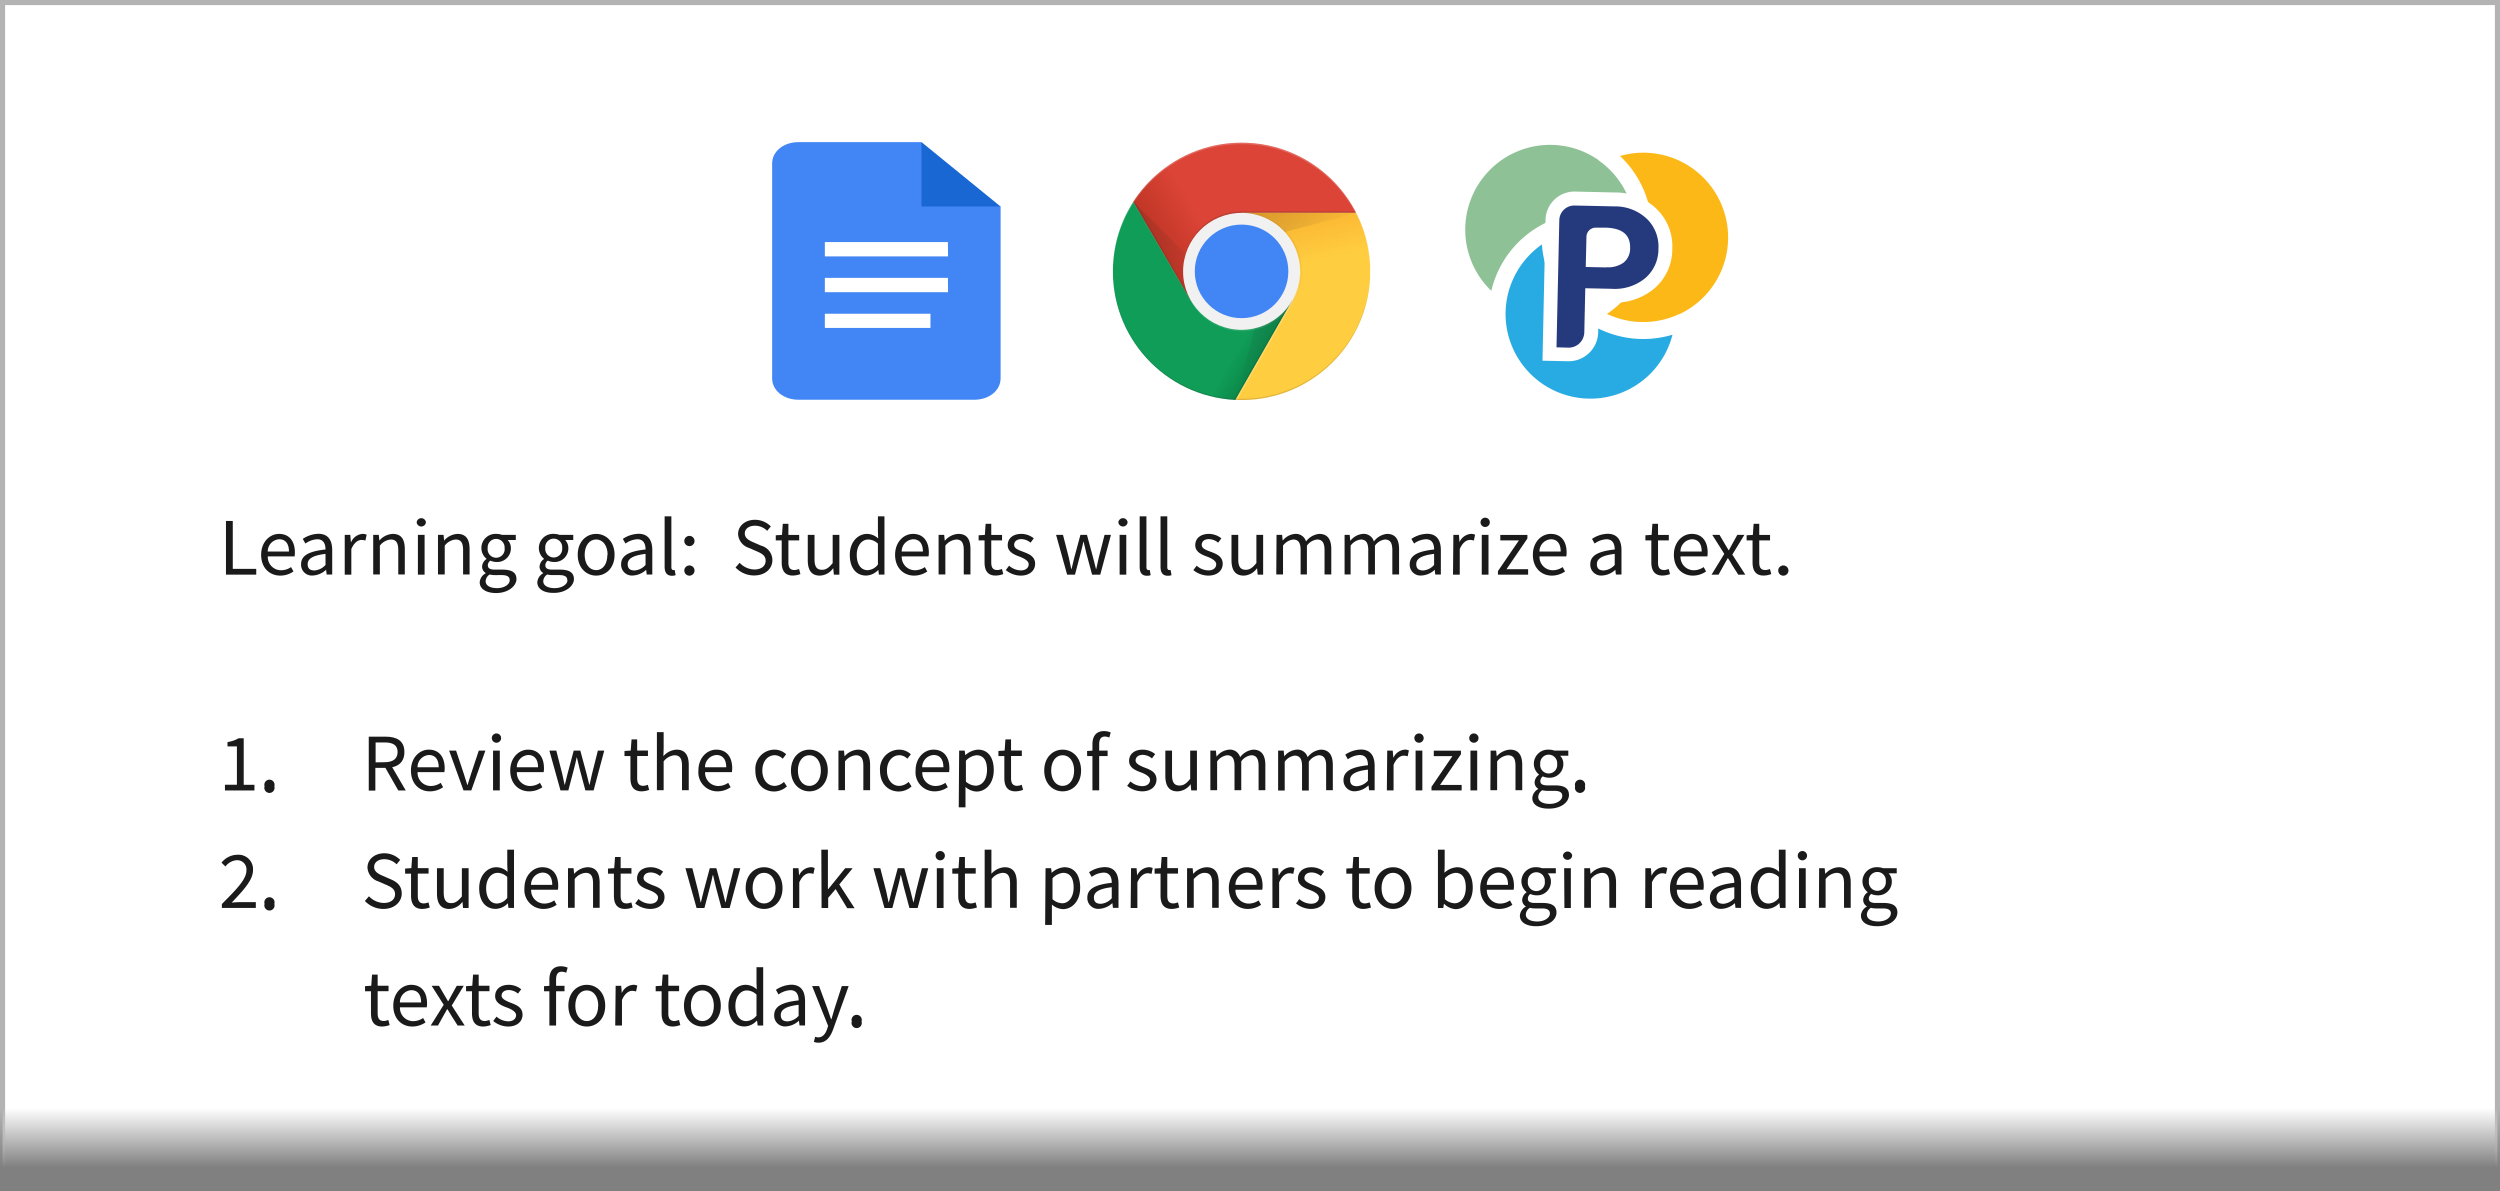 <svg xmlns="http://www.w3.org/2000/svg" xmlns:xlink="http://www.w3.org/1999/xlink" width="489" height="233" viewBox="0 0 489 233"><rect x="0" y="0" width="489" height="233" fill="#808080" stroke="none"/><defs><style>.cls-1{fill:none;}.cls-2{stroke-miterlimit:10;fill:url(#linear-gradient);stroke:url(#linear-gradient-2);}.cls-3{clip-path:url(#clip-path);}.cls-4{fill:#db4437;}.cls-5{fill:url(#linear-gradient-3);}.cls-20,.cls-22,.cls-6{fill:#3e2723;}.cls-6,.cls-9{fill-opacity:0.15;}.cls-7{fill:#0f9d58;}.cls-8{fill:url(#linear-gradient-4);}.cls-9{fill:#263238;}.cls-10{clip-path:url(#clip-path-2);}.cls-11{fill:#ffcd40;}.cls-12{fill:url(#linear-gradient-5);}.cls-13{clip-path:url(#clip-path-3);}.cls-14{fill:url(#radial-gradient);}.cls-15{clip-path:url(#clip-path-6);}.cls-16{fill:url(#radial-gradient-2);}.cls-17{fill:url(#radial-gradient-3);}.cls-18{fill:#f1f1f1;}.cls-19{fill:#4285f4;}.cls-20,.cls-23{fill-opacity:0.2;}.cls-21,.cls-23,.cls-24{fill:#fff;}.cls-21{fill-opacity:0.1;}.cls-22{opacity:0.1;isolation:isolate;}.cls-25{fill:#8fc197;}.cls-26{fill:#fcb817;}.cls-27{fill:#28abe2;}.cls-28{clip-path:url(#clip-path-10);}.cls-29{fill:#253a7c;}.cls-30{fill:#1967d2;}.cls-31{fill:#1a1a1a;}</style><linearGradient id="linear-gradient" x1="244.5" y1="233" x2="244.5" y2="0.5" gradientUnits="userSpaceOnUse"><stop offset="0.02" stop-color="#fff" stop-opacity="0"/><stop offset="0.07" stop-color="#fff"/></linearGradient><linearGradient id="linear-gradient-2" x1="244.5" y1="233" x2="244.5" gradientUnits="userSpaceOnUse"><stop offset="0.02" stop-color="#b3b3b3" stop-opacity="0"/><stop offset="0.07" stop-color="#b3b3b3"/></linearGradient><clipPath id="clip-path"><circle id="SVGID" class="cls-1" cx="242.85" cy="53.08" r="25.17"/></clipPath><linearGradient id="linear-gradient-3" x1="230.79" y1="1003.92" x2="245.81" y2="1012.69" gradientTransform="matrix(1, 0, 0, -1, -7, 1051)" gradientUnits="userSpaceOnUse"><stop offset="0" stop-color="#a52714" stop-opacity="0.6"/><stop offset="0.66" stop-color="#a52714" stop-opacity="0"/></linearGradient><linearGradient id="linear-gradient-4" x1="254.11" y1="978.32" x2="237.42" y2="988.1" gradientTransform="matrix(1, 0, 0, -1, -7, 1051)" gradientUnits="userSpaceOnUse"><stop offset="0" stop-color="#055524" stop-opacity="0.4"/><stop offset="0.33" stop-color="#055524" stop-opacity="0"/></linearGradient><clipPath id="clip-path-2"><polygon id="SVGID-2" data-name="SVGID" class="cls-1" points="217.69 78.25 241.65 78.25 252.76 67.13 252.76 58.8 232.94 58.8 217.69 32.62 217.69 78.25"/></clipPath><linearGradient id="linear-gradient-5" x1="257.25" y1="1011.13" x2="261.45" y2="992.74" gradientTransform="matrix(1, 0, 0, -1, -7, 1051)" gradientUnits="userSpaceOnUse"><stop offset="0" stop-color="#ea6100" stop-opacity="0.3"/><stop offset="0.66" stop-color="#ea6100" stop-opacity="0"/></linearGradient><clipPath id="clip-path-3"><polygon id="SVGID-3" data-name="SVGID" class="cls-1" points="242.85 41.64 252.76 58.8 241.65 78.25 268.02 78.25 268.02 41.64 242.85 41.64"/></clipPath><radialGradient id="radial-gradient" cx="824.77" cy="1009.38" r="24.05" gradientTransform="matrix(1, 0, 0, -1, -583, 1051)" gradientUnits="userSpaceOnUse"><stop offset="0" stop-color="#3e2723" stop-opacity="0.2"/><stop offset="1" stop-color="#3e2723" stop-opacity="0"/></radialGradient><clipPath id="clip-path-6"><polygon id="SVGID-6" data-name="SVGID" class="cls-1" points="221.68 27.91 221.68 39.45 232.95 58.8 242.85 41.64 268.02 41.64 268.02 27.91 221.68 27.91"/></clipPath><radialGradient id="radial-gradient-2" cx="804.66" cy="1011.5" r="22.32" xlink:href="#radial-gradient"/><radialGradient id="radial-gradient-3" cx="825.8" cy="997.88" r="25.13" gradientTransform="matrix(1, 0, 0, -1, -583, 1051)" gradientUnits="userSpaceOnUse"><stop offset="0" stop-color="#263238" stop-opacity="0.2"/><stop offset="1" stop-color="#263238" stop-opacity="0"/></radialGradient><clipPath id="clip-path-10"><rect id="SVGID-10" data-name="SVGID" class="cls-1" x="286.67" y="28.39" width="51.33" height="49.61"/></clipPath></defs><title>step1</title><g id="Layer_2" data-name="Layer 2"><g id="Layer_1-2" data-name="Layer 1"><polyline class="cls-2" points="488.5 233 488.5 0.5 0.5 0.5 0.5 233"/><g class="cls-3"><path class="cls-4" d="M221.68,27.91V58.8H233l9.9-17.16H268V27.91Z"/><path class="cls-5" d="M221.68,27.91V58.8H233l9.9-17.16H268V27.91Z"/><path class="cls-6" d="M233.22,58.68,221.83,39.15l-.17.29L233,58.83Z"/><path id="B" class="cls-7" d="M217.69,78.25h24l11.12-11.12V58.8H232.94L217.69,32.62Z"/><path class="cls-8" d="M217.69,78.25h24l11.12-11.12V58.8H232.94L217.69,32.62Z"/><path class="cls-9" d="M252.52,59.17l-.24-.14-11,19.21h.33l10.9-19.06Z"/><g class="cls-10"><path class="cls-11" d="M242.85,41.64l9.92,17.16L241.65,78.25H268V41.64Z"/><path class="cls-12" d="M242.85,41.64l9.92,17.16L241.65,78.25H268V41.64Z"/></g><path class="cls-11" d="M242.85,41.64l9.92,17.16L241.65,78.25H268V41.64Z"/><path class="cls-12" d="M242.85,41.64l9.92,17.16L241.65,78.25H268V41.64Z"/><g class="cls-13"><path class="cls-4" d="M221.68,27.91V58.8H233l9.9-17.16H268V27.91Z"/><path class="cls-5" d="M221.68,27.91V58.8H233l9.9-17.16H268V27.91Z"/></g></g><g class="cls-3"><path class="cls-14" d="M242.85,41.64v6l22.43-6Z"/></g><g class="cls-3"><g class="cls-15"><path class="cls-7" d="M217.69,78.25h24l11.12-11.12V58.8H232.94L217.69,32.62Z"/><path class="cls-8" d="M217.69,78.25h24l11.12-11.12V58.8H232.94L217.69,32.62Z"/></g></g><g class="cls-3"><path class="cls-16" d="M221.68,39.48l16.38,16.37L233,58.8Z"/></g><g class="cls-3"><path class="cls-17" d="M241.66,78.22l6-22.37,5.11,2.95Z"/></g><g class="cls-3"><circle class="cls-18" cx="242.85" cy="53.08" r="11.44"/><circle class="cls-19" cx="242.85" cy="53.08" r="9.15"/><path class="cls-20" d="M242.85,41.35a11.44,11.44,0,0,0-11.44,11.44v.29a11.44,11.44,0,0,1,11.44-11.44H268v-.29Z"/><path class="cls-21" d="M252.75,58.8a11.42,11.42,0,0,1-19.79,0h0L217.69,32.62v.29L233,59.09a11.42,11.42,0,0,0,19.79,0h0V58.8Z"/><path class="cls-22" d="M243.14,41.64H243a11.43,11.43,0,0,1,0,22.86h.14a11.44,11.44,0,1,0,0-22.88Z"/><path class="cls-23" d="M252.87,59.17a11.39,11.39,0,0,0,1.53-5.71,11.62,11.62,0,0,0-.53-3.46,11.55,11.55,0,0,1,.43,3.07,11.37,11.37,0,0,1-1.54,5.71h0L241.65,78.24H242Z"/><path class="cls-23" d="M242.85,28.2a25.17,25.17,0,0,1,25.17,25s0-.09,0-.14a25.17,25.17,0,1,0-50.34,0v.14A25.16,25.16,0,0,1,242.85,28.2Z"/><path class="cls-6" d="M242.85,78a25.17,25.17,0,0,0,25.17-25s0,.09,0,.14a25.17,25.17,0,1,1-50.34,0v-.14a25.17,25.17,0,0,0,25.17,25Z"/></g><path class="cls-24" d="M309.12,35.28a16.59,16.59,0,0,0,22.5,24.22,20,20,0,0,1-6.24-3.86c-2.58-2.35,4.26-6.76,3.21-10.07-1.85-5.8-9.66-10.69-6.33-15.67a16.65,16.65,0,0,0-13.14,5.38Z"/><path class="cls-24" d="M327.53,59.4a16.59,16.59,0,0,0-26.42-11.28,16.67,16.67,0,0,0-6.61,12.49c5.28-2.83,9.23,3.67,14.82,6.07,3.18,1.36,5.85-1.23,7.94,1.55,1.5,2,5.13,2.22,5.78,4.62a16.67,16.67,0,0,0,4.49-13.45Z"/><path class="cls-24" d="M295.76,59.82a16.59,16.59,0,0,0,17.49-28.06c-.61,5.95-9.47,5.15-14.58,8.44s-5.84,10.29-11.51,8.39a16.66,16.66,0,0,0,8.6,11.23Z"/><path class="cls-25" d="M312.7,31.33a16.59,16.59,0,0,0-21,25.56,19.85,19.85,0,0,1,28-13.32,16.38,16.38,0,0,0-1.54-5.72,16.58,16.58,0,0,0-5.53-6.52Z"/><path class="cls-26" d="M328.52,61.44a16.58,16.58,0,0,0-11.65-30.93,19.86,19.86,0,0,1,6.18,16,20,20,0,0,1-8.72,14.89,16.62,16.62,0,0,0,14.19,0Z"/><path class="cls-27" d="M294.54,60.09a16.58,16.58,0,0,0,32.6,5.38A19.87,19.87,0,0,1,301.6,47.81a16.64,16.64,0,0,0-7.06,12.28Z"/><rect class="cls-1" x="286.67" y="28.39" width="51.33" height="49.61"/><path class="cls-24" d="M314.21,52.27a5.14,5.14,0,0,0,3.37-.91,3.54,3.54,0,0,0,1.27-2.88q.09-3.84-4.85-3.95l-1.85,0a1.81,1.81,0,0,0-1.84,1.76l-.14,5.93,4,.09Zm1.6-11.9a9,9,0,0,1,6.28,2.4,7.55,7.55,0,0,1,2.3,5.87,7.46,7.46,0,0,1-2.59,5.77,9.32,9.32,0,0,1-6.55,2.08l-5.17-.11L309.89,65a3.06,3.06,0,0,1-3.12,3l-2.32-.06L305,43.08a2.93,2.93,0,0,1,3-2.88l7.79.17Z"/><g class="cls-28"><path class="cls-24" d="M306.84,70.66h-.13l-5-.11L302.3,43a5.67,5.67,0,0,1,5.78-5.53l7.79.18a11.53,11.53,0,0,1,8.1,3.16,10.19,10.19,0,0,1,3.13,7.87,10.11,10.11,0,0,1-3.53,7.76,12,12,0,0,1-8.38,2.74l-2.46-.06L312.6,65A5.77,5.77,0,0,1,306.84,70.66Zm14.36-24.6a7.57,7.57,0,0,1-.19,5.15,5.36,5.36,0,0,0,.68-2.63A5.44,5.44,0,0,0,321.2,46.06Zm-8.26,3.47,1.33,0a2.74,2.74,0,0,0,1.64-.33c.15-.11.22-.38.23-.81s-.05-.65-.17-.75a3.77,3.77,0,0,0-2-.43l-.95,0Zm-5-6.62a.23.23,0,0,0-.16.06.22.22,0,0,0-.07.17l-.06,2.4A4.51,4.51,0,0,1,309,43l.11-.1-1.14,0Z"/></g><path class="cls-29" d="M314.21,52.27a5.14,5.14,0,0,0,3.37-.91,3.54,3.54,0,0,0,1.27-2.88q.09-3.84-4.85-3.95l-1.85,0a1.81,1.81,0,0,0-1.84,1.76l-.14,5.93,4,.09Zm1.6-11.9a9,9,0,0,1,6.28,2.4,7.55,7.55,0,0,1,2.3,5.87,7.46,7.46,0,0,1-2.59,5.77,9.32,9.32,0,0,1-6.55,2.08l-5.17-.11L309.89,65a3.06,3.06,0,0,1-3.12,3l-2.32-.06L305,43.08a2.93,2.93,0,0,1,3-2.88l7.79.17Z"/><path class="cls-24" d="M157.05,44.58h33.51V67H157.05Z"/><path class="cls-30" d="M180.25,41.78l12,4.33,3.44-5.73L180.25,27.8,176,33.67Z"/><path class="cls-19" d="M180.25,40.38V27.8H156.19c-2.92,0-5.16,1.81-5.16,4.19v42c0,2.38,2.24,4.2,5.16,4.2h34.37c2.93,0,5.16-1.82,5.16-4.2V40.38ZM182,64.15H161.34V61.36H182Zm3.44-7H161.34v-2.8h24.07Zm0-7H161.34v-2.8h24.07Z"/><path class="cls-31" d="M44.2,101.9h1.33v9.37h4.59v1.13H44.2Z"/><path class="cls-31" d="M51.08,108.52c0-2.53,1.71-4.09,3.5-4.09,2,0,3.1,1.42,3.1,3.65a4.06,4.06,0,0,1-.06.75H52.38A2.59,2.59,0,0,0,55,111.54a3.39,3.39,0,0,0,1.93-.62l.47.86a4.53,4.53,0,0,1-2.56.81C52.73,112.59,51.08,111.08,51.08,108.52Zm5.44-.64c0-1.56-.7-2.4-1.92-2.4a2.38,2.38,0,0,0-2.23,2.4Z"/><path class="cls-31" d="M58.89,110.38c0-1.69,1.46-2.54,4.78-2.9,0-1-.34-2-1.61-2a4.28,4.28,0,0,0-2.32.84l-.52-.91a5.73,5.73,0,0,1,3.06-1c1.9,0,2.7,1.26,2.7,3.2v4.77H63.9l-.12-.93h0a4.11,4.11,0,0,1-2.57,1.12A2.11,2.11,0,0,1,58.89,110.38Zm4.78.12v-2.16c-2.61.31-3.49,1-3.49,2s.6,1.24,1.36,1.24A3.2,3.2,0,0,0,63.67,110.5Z"/><path class="cls-31" d="M67.43,104.62h1.09l.11,1.42h.05a2.66,2.66,0,0,1,2.21-1.61,1.79,1.79,0,0,1,.83.16l-.25,1.15a2.27,2.27,0,0,0-.75-.13c-.66,0-1.44.48-2,1.79v5H67.43Z"/><path class="cls-31" d="M73,104.62h1.09l.11,1.12h0a3.7,3.7,0,0,1,2.61-1.31c1.64,0,2.37,1,2.37,3v4.93H77.9v-4.76c0-1.45-.44-2.07-1.47-2.07a3,3,0,0,0-2.13,1.2v5.63H73Z"/><path class="cls-31" d="M81.5,102.17a.91.91,0,0,1,1.81,0,.91.91,0,0,1-1.81,0Zm.24,2.45h1.31v7.78H81.74Z"/><path class="cls-31" d="M85.67,104.62h1.09l.11,1.12h0a3.7,3.7,0,0,1,2.6-1.31c1.64,0,2.38,1,2.38,3v4.93H90.58v-4.76c0-1.45-.43-2.07-1.46-2.07a3,3,0,0,0-2.13,1.2v5.63H85.67Z"/><path class="cls-31" d="M93.83,113.89A2.18,2.18,0,0,1,95,112.14v-.07a1.43,1.43,0,0,1-.7-1.27,1.86,1.86,0,0,1,.86-1.45v-.06a2.7,2.7,0,0,1-1-2.09,2.76,2.76,0,0,1,2.92-2.77,3.15,3.15,0,0,1,1.1.19h2.71v1h-1.6a2.25,2.25,0,0,1,.64,1.6,2.66,2.66,0,0,1-2.85,2.7,2.76,2.76,0,0,1-1.16-.26,1.13,1.13,0,0,0-.5.92c0,.49.32.84,1.37.84h1.51c1.81,0,2.72.57,2.72,1.86S99.46,116,97.05,116C95.15,116,93.83,115.23,93.83,113.89Zm5.87-.4c0-.72-.55-1-1.57-1H96.79a4.08,4.08,0,0,1-1-.12,1.63,1.63,0,0,0-.8,1.31c0,.84.85,1.36,2.26,1.36S99.7,114.3,99.7,113.49Zm-1-6.29a1.66,1.66,0,1,0-3.31,0,1.67,1.67,0,1,0,3.31,0Z"/><path class="cls-31" d="M105.1,113.89a2.16,2.16,0,0,1,1.14-1.75v-.07a1.43,1.43,0,0,1-.7-1.27,1.89,1.89,0,0,1,.86-1.45v-.06a2.7,2.7,0,0,1-1-2.09,2.76,2.76,0,0,1,2.92-2.77,3.1,3.1,0,0,1,1.1.19h2.71v1h-1.59a2.29,2.29,0,0,1,.63,1.6,2.66,2.66,0,0,1-2.85,2.7,2.76,2.76,0,0,1-1.16-.26,1.12,1.12,0,0,0-.49.92c0,.49.32.84,1.36.84h1.51c1.81,0,2.72.57,2.72,1.86s-1.53,2.69-3.93,2.69C106.41,116,105.1,115.23,105.1,113.89Zm5.86-.4c0-.72-.54-1-1.57-1h-1.34a4.19,4.19,0,0,1-1-.12,1.62,1.62,0,0,0-.79,1.31c0,.84.84,1.36,2.25,1.36S111,114.3,111,113.49Zm-1-6.29a1.66,1.66,0,1,0-3.3,0,1.66,1.66,0,1,0,3.3,0Z"/><path class="cls-31" d="M113,108.52c0-2.6,1.7-4.09,3.61-4.09s3.6,1.49,3.6,4.09-1.7,4.07-3.6,4.07S113,111.1,113,108.52Zm5.85,0c0-1.78-.91-3-2.24-3s-2.25,1.22-2.25,3,.91,3,2.25,3S118.8,110.3,118.8,108.52Z"/><path class="cls-31" d="M121.49,110.38c0-1.69,1.47-2.54,4.78-2.9,0-1-.33-2-1.6-2a4.28,4.28,0,0,0-2.32.84l-.52-.91a5.73,5.73,0,0,1,3.06-1c1.9,0,2.7,1.26,2.7,3.2v4.77H126.5l-.11-.93h0a4.12,4.12,0,0,1-2.58,1.12A2.12,2.12,0,0,1,121.49,110.38Zm4.78.12v-2.16c-2.6.31-3.49,1-3.49,2s.6,1.24,1.37,1.24A3.16,3.16,0,0,0,126.27,110.5Z"/><path class="cls-31" d="M130,110.84V101h1.32v9.93c0,.41.17.57.37.57a.9.9,0,0,0,.28,0l.18,1a2.07,2.07,0,0,1-.76.12C130.45,112.59,130,112,130,110.84Z"/><path class="cls-31" d="M133.85,105.82a1,1,0,1,1,1,1A1,1,0,0,1,133.85,105.82Zm0,5.78a1,1,0,1,1,1,1A1,1,0,0,1,133.85,111.6Z"/><path class="cls-31" d="M143.87,111l.8-.92a4.06,4.06,0,0,0,2.89,1.31c1.38,0,2.2-.69,2.2-1.71s-.76-1.42-1.75-1.85l-1.51-.66a3,3,0,0,1-2.13-2.71c0-1.6,1.4-2.79,3.31-2.79a4.35,4.35,0,0,1,3.09,1.3l-.71.86a3.37,3.37,0,0,0-2.38-1c-1.18,0-2,.59-2,1.53s.92,1.39,1.74,1.74l1.5.65a2.92,2.92,0,0,1,2.16,2.81c0,1.66-1.37,3-3.58,3A5,5,0,0,1,143.87,111Z"/><path class="cls-31" d="M152.9,110v-4.3h-1.16v-1l1.22-.07.15-2.18h1.1v2.18h2.11v1.07h-2.11V110c0,1,.31,1.5,1.21,1.5a2.7,2.7,0,0,0,.88-.21l.26,1a4.67,4.67,0,0,1-1.45.29C153.46,112.59,152.9,111.54,152.9,110Z"/><path class="cls-31" d="M158,109.55v-4.93h1.32v4.76c0,1.45.43,2.07,1.46,2.07.8,0,1.35-.4,2.09-1.31v-5.52h1.31v7.78h-1.08l-.11-1.22h-.05a3.3,3.3,0,0,1-2.56,1.41C158.71,112.59,158,111.53,158,109.55Z"/><path class="cls-31" d="M166.22,108.52c0-2.52,1.6-4.09,3.37-4.09a3.19,3.19,0,0,1,2.18.9l-.05-1.34v-3H173v11.4h-1.09l-.11-.92h0a3.44,3.44,0,0,1-2.36,1.11C167.48,112.59,166.22,111.11,166.22,108.52Zm5.5,1.9v-4.08a2.77,2.77,0,0,0-1.9-.81c-1.25,0-2.24,1.2-2.24,3s.78,3,2.14,3A2.71,2.71,0,0,0,171.72,110.42Z"/><path class="cls-31" d="M175.08,108.52c0-2.53,1.71-4.09,3.5-4.09,2,0,3.1,1.42,3.1,3.65a4.06,4.06,0,0,1-.06.75h-5.24a2.59,2.59,0,0,0,2.59,2.71,3.39,3.39,0,0,0,1.93-.62l.48.86a4.59,4.59,0,0,1-2.57.81C176.73,112.59,175.08,111.08,175.08,108.52Zm5.44-.64c0-1.56-.7-2.4-1.92-2.4a2.38,2.38,0,0,0-2.23,2.4Z"/><path class="cls-31" d="M183.59,104.62h1.09l.11,1.12h.05a3.7,3.7,0,0,1,2.61-1.31c1.64,0,2.37,1,2.37,3v4.93h-1.31v-4.76c0-1.45-.44-2.07-1.47-2.07a3,3,0,0,0-2.13,1.2v5.63h-1.32Z"/><path class="cls-31" d="M192.58,110v-4.3h-1.16v-1l1.22-.07.15-2.18h1.1v2.18H196v1.07h-2.11V110c0,1,.31,1.5,1.21,1.5a2.7,2.7,0,0,0,.88-.21l.26,1a4.67,4.67,0,0,1-1.45.29C193.14,112.59,192.58,111.54,192.58,110Z"/><path class="cls-31" d="M196.73,111.51l.65-.86a3.53,3.53,0,0,0,2.3.92c1,0,1.53-.55,1.53-1.21s-.92-1.16-1.78-1.48c-1.09-.4-2.32-.93-2.32-2.24s1-2.21,2.68-2.21a3.92,3.92,0,0,1,2.42.87l-.63.85a2.93,2.93,0,0,0-1.77-.7c-1,0-1.44.53-1.44,1.12,0,.74.85,1,1.73,1.35,1.12.42,2.37.88,2.37,2.36,0,1.26-1,2.31-2.84,2.31A4.68,4.68,0,0,1,196.73,111.51Z"/><path class="cls-31" d="M206.57,104.62h1.35l1.15,4.49c.17.74.31,1.44.46,2.17h.07c.16-.73.33-1.44.52-2.17l1.21-4.49h1.28l1.21,4.49c.2.74.36,1.44.55,2.17h.06c.17-.73.31-1.43.48-2.17l1.14-4.49h1.25l-2.09,7.78h-1.6l-1.12-4.18c-.19-.74-.34-1.45-.53-2.24h-.06c-.17.79-.33,1.52-.54,2.26l-1.09,4.16h-1.54Z"/><path class="cls-31" d="M218.75,102.17a.91.91,0,0,1,1.81,0,.91.91,0,0,1-1.81,0Zm.24,2.45h1.31v7.78H219Z"/><path class="cls-31" d="M222.92,110.84V101h1.32v9.93c0,.41.17.57.37.57a.87.87,0,0,0,.28,0l.18,1a2.07,2.07,0,0,1-.76.12C223.33,112.59,222.92,112,222.92,110.84Z"/><path class="cls-31" d="M227,110.84V101h1.32v9.93c0,.41.17.57.37.57a.87.87,0,0,0,.28,0l.18,1a2.07,2.07,0,0,1-.76.12C227.41,112.59,227,112,227,110.84Z"/><path class="cls-31" d="M233.42,111.51l.65-.86a3.51,3.51,0,0,0,2.3.92c1,0,1.52-.55,1.52-1.21s-.91-1.16-1.78-1.48c-1.09-.4-2.32-.93-2.32-2.24s1-2.21,2.69-2.21a3.94,3.94,0,0,1,2.42.87l-.63.85a2.93,2.93,0,0,0-1.78-.7c-1,0-1.43.53-1.43,1.12,0,.74.85,1,1.73,1.35,1.12.42,2.37.88,2.37,2.36,0,1.26-1,2.31-2.84,2.31A4.68,4.68,0,0,1,233.42,111.51Z"/><path class="cls-31" d="M240.88,109.55v-4.93h1.32v4.76c0,1.45.44,2.07,1.47,2.07.79,0,1.34-.4,2.08-1.31v-5.52h1.32v7.78H246l-.11-1.22h-.05a3.29,3.29,0,0,1-2.56,1.41C241.62,112.59,240.88,111.53,240.88,109.55Z"/><path class="cls-31" d="M249.69,104.62h1.09l.11,1.13h0a3.45,3.45,0,0,1,2.42-1.32,2.06,2.06,0,0,1,2.15,1.48,3.69,3.69,0,0,1,2.57-1.48c1.6,0,2.37,1,2.37,3v4.93h-1.32v-4.76c0-1.45-.46-2.07-1.45-2.07a2.83,2.83,0,0,0-2,1.2v5.63H254.4v-4.76c0-1.45-.45-2.07-1.44-2.07a2.85,2.85,0,0,0-2,1.2v5.63h-1.32Z"/><path class="cls-31" d="M263,104.62H264l.11,1.13h.05a3.43,3.43,0,0,1,2.42-1.32,2.06,2.06,0,0,1,2.15,1.48,3.65,3.65,0,0,1,2.56-1.48c1.6,0,2.37,1,2.37,3v4.93h-1.32v-4.76c0-1.45-.46-2.07-1.45-2.07a2.83,2.83,0,0,0-1.95,1.2v5.63h-1.31v-4.76c0-1.45-.46-2.07-1.45-2.07a2.87,2.87,0,0,0-2,1.2v5.63H263Z"/><path class="cls-31" d="M275.74,110.38c0-1.69,1.46-2.54,4.77-2.9,0-1-.33-2-1.6-2a4.28,4.28,0,0,0-2.32.84l-.52-.91a5.73,5.73,0,0,1,3.06-1c1.9,0,2.7,1.26,2.7,3.2v4.77h-1.09l-.11-.93h0a4.12,4.12,0,0,1-2.58,1.12A2.11,2.11,0,0,1,275.74,110.38Zm4.77.12v-2.16c-2.6.31-3.49,1-3.49,2s.61,1.24,1.37,1.24A3.16,3.16,0,0,0,280.51,110.5Z"/><path class="cls-31" d="M284.28,104.62h1.09l.11,1.42h0a2.68,2.68,0,0,1,2.22-1.61,1.79,1.79,0,0,1,.83.16l-.25,1.15a2.27,2.27,0,0,0-.75-.13c-.66,0-1.45.48-2,1.79v5h-1.32Z"/><path class="cls-31" d="M289.59,102.17a.91.91,0,0,1,1.82,0,.91.91,0,0,1-1.82,0Zm.24,2.45h1.32v7.78h-1.32Z"/><path class="cls-31" d="M293,111.7l4.1-6h-3.64v-1.07h5.3v.7l-4.09,6h4.23v1.07H293Z"/><path class="cls-31" d="M299.83,108.52c0-2.53,1.71-4.09,3.5-4.09,2,0,3.1,1.42,3.1,3.65a4.06,4.06,0,0,1-.06.75h-5.24a2.59,2.59,0,0,0,2.59,2.71,3.39,3.39,0,0,0,1.93-.62l.47.86a4.54,4.54,0,0,1-2.57.81C301.48,112.59,299.83,111.08,299.83,108.52Zm5.44-.64c0-1.56-.7-2.4-1.92-2.4a2.38,2.38,0,0,0-2.23,2.4Z"/><path class="cls-31" d="M311.06,110.38c0-1.69,1.46-2.54,4.78-2.9,0-1-.34-2-1.61-2a4.28,4.28,0,0,0-2.32.84l-.51-.91a5.69,5.69,0,0,1,3.05-1c1.9,0,2.71,1.26,2.71,3.2v4.77h-1.09l-.11-.93h0a4.09,4.09,0,0,1-2.57,1.12A2.12,2.12,0,0,1,311.06,110.38Zm4.78.12v-2.16c-2.61.31-3.49,1-3.49,2s.6,1.24,1.36,1.24A3.16,3.16,0,0,0,315.84,110.5Z"/><path class="cls-31" d="M323,110v-4.3h-1.16v-1l1.22-.07.15-2.18h1.1v2.18h2.11v1.07h-2.11V110c0,1,.31,1.5,1.21,1.5a2.7,2.7,0,0,0,.88-.21l.26,1a4.67,4.67,0,0,1-1.45.29C323.6,112.59,323,111.54,323,110Z"/><path class="cls-31" d="M327.41,108.52c0-2.53,1.71-4.09,3.5-4.09,2,0,3.11,1.42,3.11,3.65a5.18,5.18,0,0,1-.06.75h-5.25a2.59,2.59,0,0,0,2.59,2.71,3.42,3.42,0,0,0,1.94-.62l.47.86a4.54,4.54,0,0,1-2.57.81C329.06,112.59,327.41,111.08,327.41,108.52Zm5.44-.64c0-1.56-.7-2.4-1.92-2.4a2.38,2.38,0,0,0-2.23,2.4Z"/><path class="cls-31" d="M337.27,108.34l-2.35-3.72h1.42l1,1.71c.24.42.51.86.77,1.29h.06c.24-.43.47-.87.7-1.29l.95-1.71h1.38l-2.36,3.86,2.54,3.92H340l-1.15-1.81c-.27-.47-.56-1-.85-1.4h-.06c-.27.45-.52.93-.79,1.4l-1,1.81h-1.37Z"/><path class="cls-31" d="M342.8,110v-4.3h-1.16v-1l1.22-.07.15-2.18h1.1v2.18h2.11v1.07h-2.11V110c0,1,.31,1.5,1.21,1.5a2.7,2.7,0,0,0,.88-.21l.26,1a4.67,4.67,0,0,1-1.45.29C343.36,112.59,342.8,111.54,342.8,110Z"/><path class="cls-31" d="M347.82,111.6a1,1,0,1,1,.95,1A1,1,0,0,1,347.82,111.6Z"/><path class="cls-31" d="M44,153.5h2.34V146H44.5v-.85a6.11,6.11,0,0,0,2.17-.75h1v9.11h2.1v1.1H44Z"/><path class="cls-31" d="M51.75,153.8a1,1,0,1,1,1.91,0,1,1,0,1,1-1.91,0Z"/><path class="cls-31" d="M72.13,144.09h3.29c2.14,0,3.68.77,3.68,3s-1.54,3.11-3.68,3.11h-2v4.44H72.13Zm3.1,5c1.64,0,2.54-.67,2.54-2s-.9-1.87-2.54-1.87H73.47v3.9Zm-.07.71,1-.69,3.2,5.5H77.9Z"/><path class="cls-31" d="M80.38,150.72c0-2.53,1.7-4.09,3.49-4.09,2,0,3.11,1.42,3.11,3.65a5.18,5.18,0,0,1-.06.75H81.68a2.58,2.58,0,0,0,2.58,2.71,3.42,3.42,0,0,0,1.94-.62l.47.86a4.54,4.54,0,0,1-2.57.81C82,154.79,80.38,153.28,80.38,150.72Zm5.43-.64c0-1.56-.7-2.4-1.91-2.4a2.37,2.37,0,0,0-2.23,2.4Z"/><path class="cls-31" d="M87.85,146.82h1.36l1.47,4.42c.23.76.48,1.55.72,2.29h.06l.72-2.29,1.47-4.42h1.29l-2.75,7.78H90.66Z"/><path class="cls-31" d="M96.2,144.37a.91.91,0,0,1,1.82,0,.91.91,0,0,1-1.82,0Zm.24,2.45h1.32v7.78H96.44Z"/><path class="cls-31" d="M99.8,150.72c0-2.53,1.71-4.09,3.5-4.09,2,0,3.1,1.42,3.1,3.65a4.06,4.06,0,0,1-.06.75H101.1a2.58,2.58,0,0,0,2.59,2.71,3.39,3.39,0,0,0,1.93-.62l.47.86a4.54,4.54,0,0,1-2.57.81C101.45,154.79,99.8,153.28,99.8,150.72Zm5.44-.64c0-1.56-.7-2.4-1.92-2.4a2.38,2.38,0,0,0-2.23,2.4Z"/><path class="cls-31" d="M107.46,146.82h1.35l1.15,4.49c.17.74.32,1.44.47,2.17h.06c.17-.73.34-1.44.53-2.17l1.2-4.49h1.29l1.21,4.49c.19.74.36,1.44.54,2.17h.06c.17-.73.32-1.43.49-2.17l1.13-4.49h1.25l-2.08,7.78H114.5l-1.12-4.18c-.19-.74-.34-1.45-.53-2.24h-.06c-.17.79-.32,1.52-.53,2.26l-1.09,4.16h-1.54Z"/><path class="cls-31" d="M123.31,152.19v-4.3h-1.16v-1l1.22-.08.16-2.18h1.1v2.18h2.11v1.07h-2.11v4.33c0,.95.31,1.5,1.2,1.5a2.69,2.69,0,0,0,.89-.21l.25,1a4.61,4.61,0,0,1-1.44.29C123.87,154.79,123.31,153.74,123.31,152.19Z"/><path class="cls-31" d="M128.49,143.2h1.32v3.12l-.05,1.59a3.68,3.68,0,0,1,2.58-1.28c1.64,0,2.38,1.06,2.38,3v4.93H133.4v-4.76c0-1.45-.44-2.07-1.47-2.07a3,3,0,0,0-2.12,1.2v5.63h-1.32Z"/><path class="cls-31" d="M136.61,150.72c0-2.53,1.71-4.09,3.5-4.09,2,0,3.11,1.42,3.11,3.65a5.18,5.18,0,0,1-.06.75h-5.24a2.58,2.58,0,0,0,2.58,2.71,3.42,3.42,0,0,0,1.94-.62l.47.86a4.54,4.54,0,0,1-2.57.81A3.72,3.72,0,0,1,136.61,150.72Zm5.44-.64c0-1.56-.7-2.4-1.91-2.4a2.38,2.38,0,0,0-2.24,2.4Z"/><path class="cls-31" d="M147.75,150.72a3.77,3.77,0,0,1,3.74-4.09,3.27,3.27,0,0,1,2.28.91l-.67.87a2.26,2.26,0,0,0-1.55-.69c-1.41,0-2.44,1.22-2.44,3s1,3,2.41,3a2.78,2.78,0,0,0,1.82-.78l.58.88a3.77,3.77,0,0,1-2.52,1C149.33,154.79,147.75,153.3,147.75,150.72Z"/><path class="cls-31" d="M154.71,150.72c0-2.6,1.7-4.09,3.61-4.09s3.6,1.49,3.6,4.09-1.7,4.07-3.6,4.07S154.71,153.3,154.71,150.72Zm5.85,0c0-1.78-.91-3-2.24-3s-2.25,1.22-2.25,3,.91,3,2.25,3S160.56,152.5,160.56,150.72Z"/><path class="cls-31" d="M164,146.82h1.09l.11,1.12h0a3.7,3.7,0,0,1,2.61-1.31c1.64,0,2.38,1.06,2.38,3v4.93h-1.32v-4.76c0-1.45-.44-2.07-1.47-2.07a3,3,0,0,0-2.12,1.2v5.63H164Z"/><path class="cls-31" d="M172.13,150.72a3.78,3.78,0,0,1,3.75-4.09,3.29,3.29,0,0,1,2.28.91l-.68.87a2.24,2.24,0,0,0-1.54-.69c-1.41,0-2.45,1.22-2.45,3s1,3,2.41,3a2.83,2.83,0,0,0,1.83-.78l.57.88a3.75,3.75,0,0,1-2.52,1C173.71,154.79,172.13,153.3,172.13,150.72Z"/><path class="cls-31" d="M179.09,150.72c0-2.53,1.71-4.09,3.5-4.09,2,0,3.11,1.42,3.11,3.65a5.18,5.18,0,0,1-.06.75H180.4a2.58,2.58,0,0,0,2.58,2.71,3.42,3.42,0,0,0,1.94-.62l.47.86a4.54,4.54,0,0,1-2.57.81A3.72,3.72,0,0,1,179.09,150.72Zm5.44-.64c0-1.56-.7-2.4-1.91-2.4a2.38,2.38,0,0,0-2.24,2.4Z"/><path class="cls-31" d="M187.61,146.82h1.09l.11.9h0a4.06,4.06,0,0,1,2.48-1.09c2,0,3.09,1.56,3.09,4,0,2.65-1.6,4.2-3.37,4.2a3.53,3.53,0,0,1-2.16-.9l0,1.36v2.63h-1.32Zm5.45,3.78c0-1.71-.59-2.87-2.06-2.87a3.2,3.2,0,0,0-2.07,1.07v4.08a3,3,0,0,0,1.89.8C192.11,153.68,193.06,152.52,193.06,150.6Z"/><path class="cls-31" d="M196.45,152.19v-4.3h-1.16v-1l1.22-.08.15-2.18h1.1v2.18h2.11v1.07h-2.11v4.33c0,.95.31,1.5,1.21,1.5a2.7,2.7,0,0,0,.88-.21l.26,1a4.67,4.67,0,0,1-1.45.29C197,154.79,196.45,153.74,196.45,152.19Z"/><path class="cls-31" d="M204.25,150.72c0-2.6,1.69-4.09,3.6-4.09s3.61,1.49,3.61,4.09-1.7,4.07-3.61,4.07S204.25,153.3,204.25,150.72Zm5.85,0c0-1.78-.91-3-2.25-3s-2.24,1.22-2.24,3,.9,3,2.24,3S210.1,152.5,210.1,150.72Z"/><path class="cls-31" d="M212.63,146.9l1.11-.08h2.91v1.07h-4Zm1.05-1.31c0-1.58.72-2.59,2.28-2.59a3.4,3.4,0,0,1,1.29.27l-.27,1a2.12,2.12,0,0,0-.89-.2c-.73,0-1.09.51-1.09,1.52v9h-1.32Z"/><path class="cls-31" d="M220.47,153.71l.65-.86a3.55,3.55,0,0,0,2.3.92c1,0,1.53-.55,1.53-1.21s-.92-1.16-1.78-1.48c-1.09-.39-2.32-.93-2.32-2.24s1-2.21,2.68-2.21a3.92,3.92,0,0,1,2.42.87l-.63.85a2.88,2.88,0,0,0-1.77-.7c-1,0-1.43.53-1.43,1.12s.84,1,1.72,1.35c1.12.42,2.37.88,2.37,2.36,0,1.26-1,2.31-2.83,2.31A4.71,4.71,0,0,1,220.47,153.71Z"/><path class="cls-31" d="M227.94,151.75v-4.93h1.31v4.76c0,1.45.44,2.07,1.47,2.07.8,0,1.35-.4,2.08-1.31v-5.52h1.32v7.78H233l-.11-1.22h0a3.3,3.3,0,0,1-2.57,1.41C228.67,154.79,227.94,153.73,227.94,151.75Z"/><path class="cls-31" d="M236.74,146.82h1.09l.11,1.13H238a3.43,3.43,0,0,1,2.42-1.32,2.06,2.06,0,0,1,2.15,1.48,3.67,3.67,0,0,1,2.56-1.48c1.6,0,2.37,1.06,2.37,3v4.93h-1.32v-4.76c0-1.45-.46-2.07-1.44-2.07a2.81,2.81,0,0,0-1.95,1.2v5.63h-1.32v-4.76c0-1.45-.46-2.07-1.45-2.07a2.87,2.87,0,0,0-1.95,1.2v5.63h-1.32Z"/><path class="cls-31" d="M250,146.82h1.09l.11,1.13h0a3.45,3.45,0,0,1,2.42-1.32,2.06,2.06,0,0,1,2.15,1.48,3.69,3.69,0,0,1,2.57-1.48c1.6,0,2.36,1.06,2.36,3v4.93h-1.31v-4.76c0-1.45-.46-2.07-1.45-2.07A2.83,2.83,0,0,0,256,149v5.63h-1.32v-4.76c0-1.45-.46-2.07-1.45-2.07a2.83,2.83,0,0,0-1.94,1.2v5.63H250Z"/><path class="cls-31" d="M262.79,152.58c0-1.69,1.46-2.54,4.78-2.9,0-1-.34-2-1.61-2a4.28,4.28,0,0,0-2.32.84l-.51-.91a5.66,5.66,0,0,1,3.05-1c1.9,0,2.7,1.26,2.7,3.2v4.77H267.8l-.11-.93h-.05a4.09,4.09,0,0,1-2.57,1.12A2.12,2.12,0,0,1,262.79,152.58Zm4.78.12v-2.16c-2.61.31-3.49,1-3.49,2s.6,1.24,1.36,1.24A3.18,3.18,0,0,0,267.57,152.7Z"/><path class="cls-31" d="M271.34,146.82h1.08l.12,1.42h0a2.68,2.68,0,0,1,2.21-1.61,1.73,1.73,0,0,1,.83.16l-.24,1.15a2.33,2.33,0,0,0-.76-.13c-.66,0-1.44.48-2,1.79v5h-1.31Z"/><path class="cls-31" d="M276.65,144.37a.91.91,0,0,1,1.82,0,.91.91,0,0,1-1.82,0Zm.24,2.45h1.32v7.78h-1.32Z"/><path class="cls-31" d="M280,153.9l4.09-6h-3.64v-1.07h5.31v.7l-4.09,6h4.23v1.07H280Z"/><path class="cls-31" d="M287.38,144.37a.91.91,0,0,1,1.82,0,.91.91,0,0,1-1.82,0Zm.24,2.45h1.32v7.78h-1.32Z"/><path class="cls-31" d="M291.56,146.82h1.09l.11,1.12h0a3.7,3.7,0,0,1,2.61-1.31c1.64,0,2.38,1.06,2.38,3v4.93h-1.32v-4.76c0-1.45-.44-2.07-1.47-2.07a3,3,0,0,0-2.12,1.2v5.63h-1.32Z"/><path class="cls-31" d="M299.72,156.09a2.19,2.19,0,0,1,1.14-1.75v-.07a1.44,1.44,0,0,1-.69-1.27,1.88,1.88,0,0,1,.85-1.45v-.06a2.73,2.73,0,0,1-1-2.09,2.77,2.77,0,0,1,2.92-2.77,3.1,3.1,0,0,1,1.1.19h2.72v1h-1.6a2.25,2.25,0,0,1,.63,1.6,2.66,2.66,0,0,1-2.85,2.7,2.83,2.83,0,0,1-1.16-.26,1.12,1.12,0,0,0-.49.92c0,.49.32.84,1.36.84h1.52c1.8,0,2.72.57,2.72,1.86,0,1.45-1.54,2.69-3.94,2.69C301,158.18,299.72,157.43,299.72,156.09Zm5.86-.4c0-.72-.54-1-1.56-1h-1.35a4.19,4.19,0,0,1-1-.12,1.64,1.64,0,0,0-.79,1.31c0,.84.84,1.36,2.26,1.36S305.58,156.5,305.58,155.69Zm-1-6.29a1.66,1.66,0,1,0-3.31,0,1.67,1.67,0,1,0,3.31,0Z"/><path class="cls-31" d="M308.1,153.8a1,1,0,1,1,1.91,0,1,1,0,1,1-1.91,0Z"/><path class="cls-31" d="M43.4,176.82c3.07-3.06,4.8-4.9,4.8-6.56a1.8,1.8,0,0,0-1.93-2,3,3,0,0,0-2.17,1.23l-.77-.75a4,4,0,0,1,3.1-1.55,2.84,2.84,0,0,1,3.06,3c0,1.92-1.76,3.82-4.17,6.36.56-.05,1.19-.09,1.72-.09h3v1.13H43.4Z"/><path class="cls-31" d="M51.75,176.8a1,1,0,1,1,1.91,0,1,1,0,1,1-1.91,0Z"/><path class="cls-31" d="M71.37,176.23l.8-.92a4.1,4.1,0,0,0,2.9,1.31c1.38,0,2.2-.69,2.2-1.71s-.76-1.42-1.76-1.85L74,172.4a3,3,0,0,1-2.12-2.71c0-1.6,1.4-2.79,3.3-2.79a4.36,4.36,0,0,1,3.1,1.3l-.71.86a3.4,3.4,0,0,0-2.39-1c-1.17,0-2,.59-2,1.53s.91,1.39,1.74,1.74l1.49.65c1.22.52,2.17,1.24,2.17,2.81s-1.37,3-3.58,3A5,5,0,0,1,71.37,176.23Z"/><path class="cls-31" d="M80.4,175.19v-4.3H79.24v-1l1.22-.08.16-2.18h1.1v2.18h2.11v1.07H81.72v4.33c0,.95.3,1.5,1.2,1.5a2.69,2.69,0,0,0,.89-.21l.25,1a4.61,4.61,0,0,1-1.44.29C81,177.79,80.4,176.74,80.4,175.19Z"/><path class="cls-31" d="M85.47,174.75v-4.93h1.32v4.76c0,1.45.44,2.07,1.47,2.07.79,0,1.35-.4,2.08-1.31v-5.52h1.32v7.78H90.57l-.11-1.22h0a3.32,3.32,0,0,1-2.57,1.41C86.21,177.79,85.47,176.73,85.47,174.75Z"/><path class="cls-31" d="M93.73,173.72c0-2.52,1.59-4.09,3.37-4.09a3.21,3.21,0,0,1,2.18.9l-.06-1.34v-3h1.32v11.4H99.45l-.11-.92h0a3.4,3.4,0,0,1-2.36,1.11C95,177.79,93.73,176.31,93.73,173.72Zm5.49,1.9v-4.08a2.74,2.74,0,0,0-1.9-.81c-1.24,0-2.23,1.21-2.23,3s.77,3,2.13,3A2.69,2.69,0,0,0,99.22,175.62Z"/><path class="cls-31" d="M102.58,173.72c0-2.53,1.71-4.09,3.5-4.09,2,0,3.11,1.42,3.11,3.65a5.18,5.18,0,0,1-.06.75h-5.24a2.58,2.58,0,0,0,2.58,2.71,3.42,3.42,0,0,0,1.94-.62l.47.86a4.54,4.54,0,0,1-2.57.81A3.72,3.72,0,0,1,102.58,173.72Zm5.44-.64c0-1.56-.7-2.4-1.91-2.4a2.38,2.38,0,0,0-2.24,2.4Z"/><path class="cls-31" d="M111.1,169.82h1.09l.11,1.12h0a3.7,3.7,0,0,1,2.61-1.31c1.64,0,2.38,1.06,2.38,3v4.93H116v-4.76c0-1.45-.44-2.07-1.47-2.07a3,3,0,0,0-2.12,1.2v5.63H111.1Z"/><path class="cls-31" d="M120.08,175.19v-4.3h-1.16v-1l1.22-.08.16-2.18h1.1v2.18h2.11v1.07H121.4v4.33c0,.95.3,1.5,1.2,1.5a2.75,2.75,0,0,0,.89-.21l.25,1a4.61,4.61,0,0,1-1.44.29C120.64,177.79,120.08,176.74,120.08,175.19Z"/><path class="cls-31" d="M124.24,176.71l.65-.86a3.51,3.51,0,0,0,2.29.92c1,0,1.53-.55,1.53-1.21s-.92-1.16-1.78-1.48c-1.09-.39-2.32-.93-2.32-2.24s1-2.21,2.69-2.21a3.91,3.91,0,0,1,2.41.87l-.63.85a2.88,2.88,0,0,0-1.77-.7c-1,0-1.43.53-1.43,1.12s.84,1,1.72,1.35c1.13.42,2.38.88,2.38,2.36,0,1.26-1,2.31-2.84,2.31A4.66,4.66,0,0,1,124.24,176.71Z"/><path class="cls-31" d="M134.07,169.82h1.35l1.15,4.49c.17.74.32,1.44.47,2.17h.06c.17-.73.34-1.44.53-2.17l1.2-4.49h1.29l1.21,4.49c.19.74.36,1.44.54,2.17h.06c.17-.73.32-1.43.49-2.17l1.13-4.49h1.25l-2.08,7.78h-1.61L140,173.42c-.19-.74-.34-1.45-.52-2.24h-.07c-.17.79-.32,1.52-.53,2.26l-1.09,4.16h-1.54Z"/><path class="cls-31" d="M145.85,173.72c0-2.6,1.7-4.09,3.6-4.09s3.61,1.49,3.61,4.09-1.7,4.07-3.61,4.07S145.85,176.3,145.85,173.72Zm5.85,0c0-1.78-.91-3-2.25-3s-2.24,1.22-2.24,3,.91,3,2.24,3S151.7,175.5,151.7,173.72Z"/><path class="cls-31" d="M155.1,169.82h1.09l.11,1.42h0a2.68,2.68,0,0,1,2.21-1.61,1.8,1.8,0,0,1,.84.16l-.25,1.15a2.28,2.28,0,0,0-.76-.13c-.65,0-1.44.48-2,1.79v5H155.1Z"/><path class="cls-31" d="M160.65,166.2h1.29v7.72H162l3.32-4.1h1.46L164.16,173l3,4.65h-1.44l-2.27-3.74-1.46,1.7v2h-1.29Z"/><path class="cls-31" d="M170.84,169.82h1.35l1.15,4.49c.17.74.32,1.44.46,2.17h.07c.17-.73.34-1.44.53-2.17l1.2-4.49h1.28l1.22,4.49c.19.74.36,1.44.54,2.17h.06c.17-.73.32-1.43.48-2.17l1.14-4.49h1.25l-2.08,7.78h-1.61l-1.12-4.18c-.19-.74-.34-1.45-.53-2.24h-.06c-.17.79-.33,1.52-.53,2.26l-1.09,4.16H173Z"/><path class="cls-31" d="M183,167.37a.91.91,0,0,1,1.82,0,.91.91,0,0,1-1.82,0Zm.24,2.45h1.32v7.78h-1.32Z"/><path class="cls-31" d="M187.43,175.19v-4.3h-1.16v-1l1.22-.08.15-2.18h1.1v2.18h2.11v1.07h-2.11v4.33c0,.95.31,1.5,1.21,1.5a2.7,2.7,0,0,0,.88-.21l.26,1a4.67,4.67,0,0,1-1.45.29C188,177.79,187.43,176.74,187.43,175.19Z"/><path class="cls-31" d="M192.6,166.2h1.32v3.12l0,1.59a3.72,3.72,0,0,1,2.59-1.28c1.64,0,2.37,1.06,2.37,3v4.93h-1.31v-4.76c0-1.45-.44-2.07-1.47-2.07a3,3,0,0,0-2.13,1.2v5.63H192.6Z"/><path class="cls-31" d="M204.51,169.82h1.09l.11.9h0a4.06,4.06,0,0,1,2.48-1.09c2,0,3.09,1.56,3.09,4,0,2.65-1.6,4.2-3.37,4.2a3.53,3.53,0,0,1-2.16-.9l0,1.36v2.63h-1.32ZM210,173.6c0-1.71-.59-2.87-2.06-2.87a3.2,3.2,0,0,0-2.07,1.07v4.08a3,3,0,0,0,1.89.8C209,176.68,210,175.52,210,173.6Z"/><path class="cls-31" d="M212.68,175.58c0-1.69,1.46-2.54,4.78-2.9,0-1-.33-2-1.6-2a4.25,4.25,0,0,0-2.32.84l-.52-.91a5.73,5.73,0,0,1,3.06-1c1.89,0,2.7,1.26,2.7,3.2v4.77h-1.09l-.11-.93h0a4.14,4.14,0,0,1-2.58,1.12A2.12,2.12,0,0,1,212.68,175.58Zm4.78.12v-2.16c-2.61.31-3.49,1-3.49,2s.6,1.24,1.37,1.24A3.16,3.16,0,0,0,217.46,175.7Z"/><path class="cls-31" d="M221.23,169.82h1.08l.12,1.42h0a2.68,2.68,0,0,1,2.21-1.61,1.73,1.73,0,0,1,.83.16l-.24,1.15a2.33,2.33,0,0,0-.76-.13c-.66,0-1.44.48-2,1.79v5h-1.31Z"/><path class="cls-31" d="M227,175.19v-4.3h-1.16v-1l1.22-.08.16-2.18h1.1v2.18h2.1v1.07h-2.1v4.33c0,.95.3,1.5,1.2,1.5a2.75,2.75,0,0,0,.89-.21l.25,1a4.67,4.67,0,0,1-1.44.29C227.57,177.79,227,176.74,227,175.19Z"/><path class="cls-31" d="M232.19,169.82h1.09l.11,1.12h0a3.7,3.7,0,0,1,2.61-1.31c1.64,0,2.38,1.06,2.38,3v4.93H237.1v-4.76c0-1.45-.44-2.07-1.47-2.07-.79,0-1.34.41-2.13,1.2v5.63h-1.31Z"/><path class="cls-31" d="M240.36,173.72c0-2.53,1.71-4.09,3.5-4.09,2,0,3.1,1.42,3.1,3.65a4.06,4.06,0,0,1-.06.75h-5.24a2.59,2.59,0,0,0,2.59,2.71,3.36,3.36,0,0,0,1.93-.62l.48.86a4.59,4.59,0,0,1-2.57.81C242,177.79,240.36,176.28,240.36,173.72Zm5.44-.64c0-1.56-.7-2.4-1.92-2.4a2.38,2.38,0,0,0-2.23,2.4Z"/><path class="cls-31" d="M248.88,169.82H250l.11,1.42h.05a2.68,2.68,0,0,1,2.21-1.61,1.76,1.76,0,0,1,.83.16l-.24,1.15a2.33,2.33,0,0,0-.76-.13c-.66,0-1.44.48-2,1.79v5h-1.31Z"/><path class="cls-31" d="M253.5,176.71l.65-.86a3.53,3.53,0,0,0,2.3.92c1,0,1.53-.55,1.53-1.21s-.92-1.16-1.78-1.48c-1.09-.39-2.32-.93-2.32-2.24s1-2.21,2.68-2.21a3.92,3.92,0,0,1,2.42.87l-.63.85a2.93,2.93,0,0,0-1.78-.7c-1,0-1.43.53-1.43,1.12s.85,1,1.73,1.35c1.12.42,2.37.88,2.37,2.36,0,1.26-1,2.31-2.84,2.31A4.68,4.68,0,0,1,253.5,176.71Z"/><path class="cls-31" d="M264.5,175.19v-4.3h-1.16v-1l1.22-.08.15-2.18h1.1v2.18h2.11v1.07h-2.11v4.33c0,.95.31,1.5,1.21,1.5a2.7,2.7,0,0,0,.88-.21l.26,1a4.67,4.67,0,0,1-1.45.29C265.06,177.79,264.5,176.74,264.5,175.19Z"/><path class="cls-31" d="M268.87,173.72c0-2.6,1.7-4.09,3.61-4.09s3.6,1.49,3.6,4.09-1.69,4.07-3.6,4.07S268.87,176.3,268.87,173.72Zm5.85,0c0-1.78-.9-3-2.24-3s-2.25,1.22-2.25,3,.91,3,2.25,3S274.72,175.5,274.72,173.72Z"/><path class="cls-31" d="M282.48,176.8h-.05l-.12.8h-1.05V166.2h1.32v3.12l-.05,1.39a4,4,0,0,1,2.45-1.08c2,0,3.09,1.56,3.09,4,0,2.65-1.6,4.2-3.37,4.2A3.48,3.48,0,0,1,282.48,176.8Zm4.23-3.2c0-1.71-.59-2.87-2-2.87a3.16,3.16,0,0,0-2.08,1.07v4.08a3,3,0,0,0,1.89.8C285.76,176.68,286.71,175.52,286.71,173.6Z"/><path class="cls-31" d="M289.53,173.72c0-2.53,1.71-4.09,3.5-4.09,2,0,3.1,1.42,3.1,3.65a4.06,4.06,0,0,1-.06.75h-5.24a2.58,2.58,0,0,0,2.59,2.71,3.39,3.39,0,0,0,1.93-.62l.47.86a4.54,4.54,0,0,1-2.57.81C291.18,177.79,289.53,176.28,289.53,173.72Zm5.44-.64c0-1.56-.7-2.4-1.92-2.4a2.38,2.38,0,0,0-2.23,2.4Z"/><path class="cls-31" d="M297.29,179.09a2.19,2.19,0,0,1,1.14-1.75v-.07a1.44,1.44,0,0,1-.69-1.27,1.88,1.88,0,0,1,.85-1.45v-.06a2.73,2.73,0,0,1-1-2.09,2.76,2.76,0,0,1,2.92-2.77,3.09,3.09,0,0,1,1.09.19h2.72v1h-1.6a2.25,2.25,0,0,1,.64,1.6,2.66,2.66,0,0,1-2.85,2.7,2.76,2.76,0,0,1-1.16-.26,1.13,1.13,0,0,0-.5.92c0,.49.32.84,1.36.84h1.52c1.81,0,2.72.57,2.72,1.86,0,1.45-1.53,2.69-3.94,2.69C298.61,181.18,297.29,180.43,297.29,179.09Zm5.87-.4c0-.72-.55-1-1.57-1h-1.34a4.08,4.08,0,0,1-1-.12,1.63,1.63,0,0,0-.8,1.31c0,.84.84,1.36,2.26,1.36S303.16,179.5,303.16,178.69Zm-1-6.29a1.66,1.66,0,1,0-3.31,0,1.67,1.67,0,1,0,3.31,0Z"/><path class="cls-31" d="M305.71,167.37a.91.91,0,0,1,1.81,0,.91.91,0,0,1-1.81,0Zm.24,2.45h1.31v7.78H306Z"/><path class="cls-31" d="M309.88,169.82H311l.11,1.12h0a3.74,3.74,0,0,1,2.61-1.31c1.64,0,2.38,1.06,2.38,3v4.93h-1.32v-4.76c0-1.45-.44-2.07-1.47-2.07a3,3,0,0,0-2.12,1.2v5.63h-1.32Z"/><path class="cls-31" d="M321.83,169.82h1.09l.11,1.42h.05a2.66,2.66,0,0,1,2.21-1.61,1.76,1.76,0,0,1,.83.16l-.25,1.15a2.22,2.22,0,0,0-.75-.13c-.66,0-1.44.48-2,1.79v5h-1.32Z"/><path class="cls-31" d="M326.65,173.72c0-2.53,1.7-4.09,3.5-4.09,2,0,3.1,1.42,3.1,3.65a4.06,4.06,0,0,1-.06.75H328a2.58,2.58,0,0,0,2.58,2.71,3.42,3.42,0,0,0,1.94-.62l.47.86a4.54,4.54,0,0,1-2.57.81C328.3,177.79,326.65,176.28,326.65,173.72Zm5.44-.64c0-1.56-.7-2.4-1.92-2.4a2.38,2.38,0,0,0-2.23,2.4Z"/><path class="cls-31" d="M334.46,175.58c0-1.69,1.46-2.54,4.77-2.9,0-1-.33-2-1.6-2a4.28,4.28,0,0,0-2.32.84l-.52-.91a5.73,5.73,0,0,1,3.06-1c1.9,0,2.7,1.26,2.7,3.2v4.77h-1.09l-.11-.93h0a4.11,4.11,0,0,1-2.57,1.12A2.11,2.11,0,0,1,334.46,175.58Zm4.77.12v-2.16c-2.6.31-3.48,1-3.48,2s.6,1.24,1.36,1.24A3.16,3.16,0,0,0,339.23,175.7Z"/><path class="cls-31" d="M342.45,173.72c0-2.52,1.59-4.09,3.36-4.09a3.22,3.22,0,0,1,2.19.9l-.06-1.34v-3h1.32v11.4h-1.09l-.11-.92H348a3.4,3.4,0,0,1-2.36,1.11C343.71,177.79,342.45,176.31,342.45,173.72Zm5.49,1.9v-4.08a2.74,2.74,0,0,0-1.9-.81c-1.24,0-2.23,1.21-2.23,3s.77,3,2.13,3A2.69,2.69,0,0,0,347.94,175.62Z"/><path class="cls-31" d="M351.64,167.37a.91.91,0,0,1,1.82,0,.91.91,0,0,1-1.82,0Zm.24,2.45h1.32v7.78h-1.32Z"/><path class="cls-31" d="M355.82,169.82h1.08l.12,1.12h0a3.7,3.7,0,0,1,2.61-1.31c1.64,0,2.37,1.06,2.37,3v4.93h-1.31v-4.76c0-1.45-.44-2.07-1.47-2.07a3,3,0,0,0-2.13,1.2v5.63h-1.31Z"/><path class="cls-31" d="M364,179.09a2.16,2.16,0,0,1,1.14-1.75v-.07a1.43,1.43,0,0,1-.7-1.27,1.89,1.89,0,0,1,.86-1.45v-.06a2.7,2.7,0,0,1-1-2.09,2.76,2.76,0,0,1,2.92-2.77,3.1,3.1,0,0,1,1.1.19H371v1h-1.59a2.29,2.29,0,0,1,.63,1.6,2.66,2.66,0,0,1-2.85,2.7,2.76,2.76,0,0,1-1.16-.26,1.12,1.12,0,0,0-.49.92c0,.49.32.84,1.36.84h1.51c1.81,0,2.72.57,2.72,1.86,0,1.45-1.53,2.69-3.93,2.69C365.29,181.18,364,180.43,364,179.09Zm5.86-.4c0-.72-.54-1-1.57-1h-1.34a4.19,4.19,0,0,1-1-.12,1.64,1.64,0,0,0-.79,1.31c0,.84.84,1.36,2.25,1.36S369.84,179.5,369.84,178.69Zm-1-6.29a1.66,1.66,0,1,0-3.3,0,1.66,1.66,0,1,0,3.3,0Z"/><path class="cls-31" d="M72.56,198.19v-4.3H71.4v-1l1.22-.08.15-2.18h1.1v2.18H76v1.07H73.87v4.33c0,.95.31,1.5,1.21,1.5a2.7,2.7,0,0,0,.88-.21l.26,1a4.67,4.67,0,0,1-1.45.29C73.12,200.79,72.56,199.74,72.56,198.19Z"/><path class="cls-31" d="M76.93,196.72c0-2.53,1.71-4.09,3.5-4.09,2,0,3.1,1.42,3.1,3.65a4.06,4.06,0,0,1-.06.75H78.23a2.59,2.59,0,0,0,2.59,2.71,3.42,3.42,0,0,0,1.94-.62l.47.86a4.56,4.56,0,0,1-2.57.81C78.58,200.79,76.93,199.28,76.93,196.72Zm5.44-.64c0-1.56-.7-2.4-1.92-2.4a2.38,2.38,0,0,0-2.23,2.4Z"/><path class="cls-31" d="M86.79,196.54l-2.36-3.72h1.43l1,1.71c.24.42.51.86.76,1.29h.07l.7-1.29.95-1.71h1.37l-2.35,3.86,2.54,3.92H89.52l-1.15-1.81c-.27-.47-.56-.95-.85-1.39h-.06c-.27.44-.52.92-.79,1.39l-1,1.81H84.24Z"/><path class="cls-31" d="M92.32,198.19v-4.3H91.16v-1l1.22-.08.15-2.18h1.1v2.18h2.11v1.07H93.63v4.33c0,.95.31,1.5,1.21,1.5a2.7,2.7,0,0,0,.88-.21l.26,1a4.67,4.67,0,0,1-1.45.29C92.88,200.79,92.32,199.74,92.32,198.19Z"/><path class="cls-31" d="M96.47,199.71l.65-.86a3.53,3.53,0,0,0,2.3.92c1,0,1.53-.55,1.53-1.21s-.92-1.16-1.78-1.48c-1.09-.39-2.32-.93-2.32-2.24s1-2.21,2.68-2.21a3.92,3.92,0,0,1,2.42.87l-.63.85a2.93,2.93,0,0,0-1.77-.7c-1,0-1.44.53-1.44,1.12s.85,1,1.73,1.35c1.12.42,2.37.88,2.37,2.36,0,1.26-1,2.31-2.84,2.31A4.68,4.68,0,0,1,96.47,199.71Z"/><path class="cls-31" d="M106.4,192.9l1.11-.08h2.91v1.07h-4Zm1.06-1.31c0-1.58.71-2.59,2.27-2.59a3.46,3.46,0,0,1,1.3.27l-.28,1a2.11,2.11,0,0,0-.88-.2c-.74,0-1.1.51-1.1,1.52v9h-1.31Z"/><path class="cls-31" d="M111.17,196.72c0-2.6,1.7-4.09,3.61-4.09s3.6,1.49,3.6,4.09-1.69,4.07-3.6,4.07S111.17,199.3,111.17,196.72Zm5.85,0c0-1.78-.9-3-2.24-3s-2.25,1.22-2.25,3,.91,3,2.25,3S117,198.5,117,196.72Z"/><path class="cls-31" d="M120.42,192.82h1.09l.11,1.42h0a2.66,2.66,0,0,1,2.21-1.61,1.79,1.79,0,0,1,.83.16l-.25,1.15a2.27,2.27,0,0,0-.75-.13c-.66,0-1.44.48-2,1.79v5h-1.32Z"/><path class="cls-31" d="M129.41,198.19v-4.3h-1.16v-1l1.21-.08.16-2.18h1.1v2.18h2.11v1.07h-2.11v4.33c0,.95.31,1.5,1.21,1.5a2.7,2.7,0,0,0,.88-.21l.26,1a4.67,4.67,0,0,1-1.45.29C130,200.79,129.41,199.74,129.41,198.19Z"/><path class="cls-31" d="M133.78,196.72c0-2.6,1.7-4.09,3.61-4.09s3.6,1.49,3.6,4.09-1.7,4.07-3.6,4.07S133.78,199.3,133.78,196.72Zm5.85,0c0-1.78-.9-3-2.24-3s-2.25,1.22-2.25,3,.91,3,2.25,3S139.63,198.5,139.63,196.72Z"/><path class="cls-31" d="M142.48,196.72c0-2.52,1.59-4.09,3.36-4.09a3.18,3.18,0,0,1,2.18.9l-.05-1.34v-3h1.31v11.4H148.2l-.11-.92H148a3.4,3.4,0,0,1-2.36,1.11C143.74,200.79,142.48,199.31,142.48,196.72Zm5.49,1.9v-4.08a2.76,2.76,0,0,0-1.9-.81c-1.24,0-2.23,1.21-2.23,3s.77,3,2.13,3A2.69,2.69,0,0,0,148,198.62Z"/><path class="cls-31" d="M151.43,198.58c0-1.69,1.46-2.54,4.78-2.9,0-1-.34-2-1.61-2a4.28,4.28,0,0,0-2.32.84l-.51-.91a5.66,5.66,0,0,1,3-1c1.9,0,2.7,1.26,2.7,3.2v4.77h-1.08l-.12-.93h0a4.11,4.11,0,0,1-2.57,1.12A2.11,2.11,0,0,1,151.43,198.58Zm4.78.12v-2.16c-2.61.31-3.49,1-3.49,2s.6,1.24,1.36,1.24A3.2,3.2,0,0,0,156.21,198.7Z"/><path class="cls-31" d="M159.19,203.79l.26-1a1.82,1.82,0,0,0,.59.12c.88,0,1.44-.7,1.76-1.67l.18-.57-3.13-7.8h1.36l1.59,4.31c.24.67.5,1.47.76,2.19h.06c.22-.71.44-1.51.65-2.19l1.39-4.31H166L163,201.24c-.55,1.54-1.35,2.71-2.91,2.71A2.45,2.45,0,0,1,159.19,203.79Z"/><path class="cls-31" d="M166.61,199.8a1,1,0,1,1,1.91,0,1,1,0,1,1-1.91,0Z"/></g></g></svg>